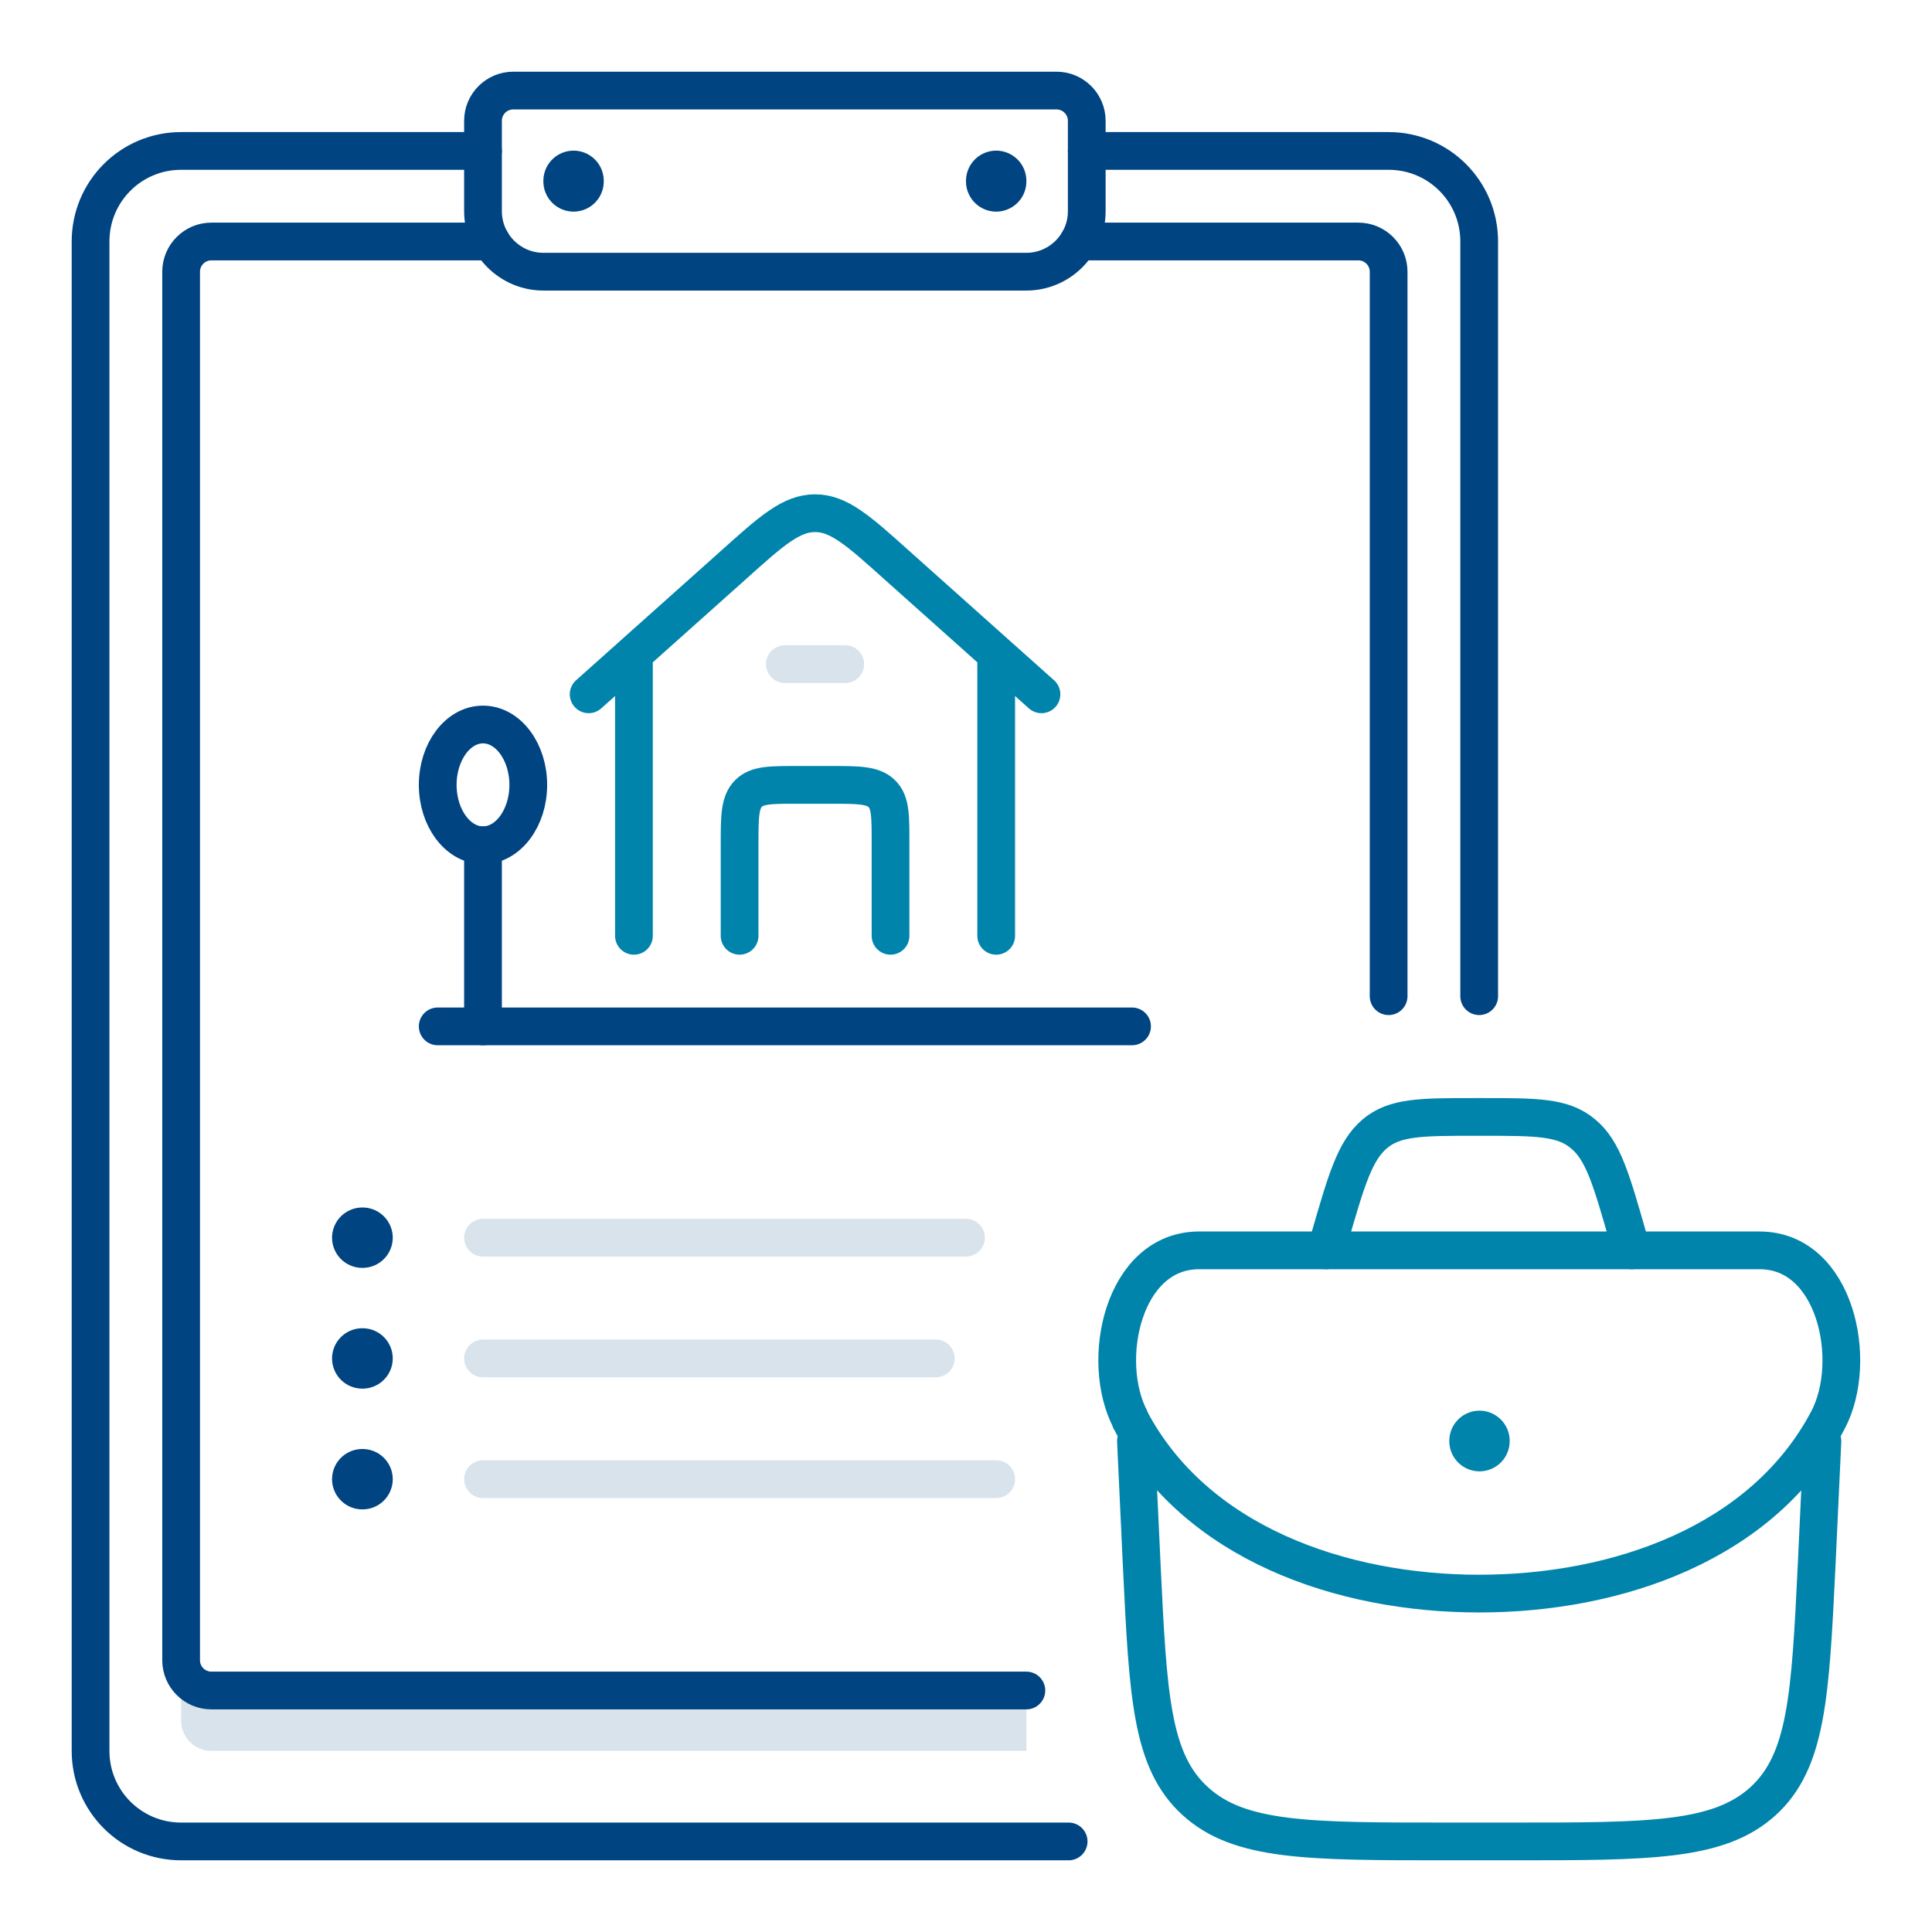 <?xml version="1.0" encoding="UTF-8"?> <svg xmlns="http://www.w3.org/2000/svg" width="64" height="64" viewBox="0 0 64 64" fill="none"><g opacity="0.15"><path d="M6 56H34V58H7C6.45 58 6 57.55 6 57V56Z" fill="#004481"></path><path d="M26 22H28" stroke="#004481" stroke-width="1.25" stroke-linecap="round" stroke-linejoin="round"></path><path d="M16 41H32" stroke="#004481" stroke-width="1.25" stroke-linecap="round" stroke-linejoin="round"></path><path d="M16 45H31" stroke="#004481" stroke-width="1.25" stroke-linecap="round" stroke-linejoin="round"></path><path d="M16 49H33" stroke="#004481" stroke-width="1.25" stroke-linecap="round" stroke-linejoin="round"></path></g><path d="M35.4 61H6C4.34 61 3 59.66 3 58V8C3 6.34 4.34 5 6 5H16" stroke="#004481" stroke-width="1.25" stroke-linecap="round" stroke-linejoin="round"></path><path d="M36 5H46C47.66 5 49 6.34 49 8V33" stroke="#004481" stroke-width="1.25" stroke-linecap="round" stroke-linejoin="round"></path><path d="M34 56H7C6.45 56 6 55.55 6 55V9C6 8.45 6.45 8 7 8H16.27" stroke="#004481" stroke-width="1.25" stroke-linecap="round" stroke-linejoin="round"></path><path d="M35.73 8H45C45.55 8 46 8.45 46 9V33" stroke="#004481" stroke-width="1.25" stroke-linecap="round" stroke-linejoin="round"></path><path d="M17 3H35C35.55 3 36 3.45 36 4V7C36 8.1 35.1 9 34 9H18C16.9 9 16 8.1 16 7V4C16 3.45 16.45 3 17 3Z" stroke="#004481" stroke-width="1.25" stroke-linecap="round" stroke-linejoin="round"></path><path d="M19 6.01V5.99" stroke="#004481" stroke-width="2" stroke-linecap="round" stroke-linejoin="round"></path><path d="M33 6.01V5.99" stroke="#004481" stroke-width="2" stroke-linecap="round" stroke-linejoin="round"></path><path d="M12 41H12.01" stroke="#004481" stroke-width="2" stroke-linecap="round" stroke-linejoin="round"></path><path d="M12 45H12.01" stroke="#004481" stroke-width="2" stroke-linecap="round" stroke-linejoin="round"></path><path d="M12 49H12.01" stroke="#004481" stroke-width="2" stroke-linecap="round" stroke-linejoin="round"></path><path d="M19.5 23L24.27 18.74C25.56 17.58 26.21 17 27 17C27.79 17 28.44 17.58 29.73 18.74L34.5 23" stroke="#0084AB" stroke-width="1.25" stroke-linecap="round" stroke-linejoin="round"></path><path d="M21 22V31M33 31V22" stroke="#0084AB" stroke-width="1.25" stroke-linecap="round" stroke-linejoin="round"></path><path d="M16 28C16.83 28 17.5 27.1 17.5 26C17.5 24.9 16.83 24 16 24C15.17 24 14.5 24.9 14.5 26C14.5 27.1 15.17 28 16 28Z" stroke="#004481" stroke-width="1.25" stroke-linecap="round" stroke-linejoin="round"></path><path d="M16 28V34" stroke="#004481" stroke-width="1.25" stroke-linecap="round" stroke-linejoin="round"></path><path d="M14.5 34H37.5" stroke="#004481" stroke-width="1.25" stroke-linecap="round" stroke-linejoin="round"></path><path d="M24.5 31V28C24.5 27.06 24.5 26.59 24.79 26.29C25.08 25.99 25.55 26 26.5 26H27.5C28.44 26 28.91 26 29.21 26.29C29.51 26.58 29.5 27.05 29.5 28V31" stroke="#0084AB" stroke-width="1.25" stroke-linecap="round" stroke-linejoin="round"></path><path d="M37.63 47.74L37.82 51.82C38.03 56.17 38.13 58.34 39.6 59.67C41.06 61 43.35 61 47.92 61H50.08C54.65 61 56.93 61 58.4 59.67C59.86 58.34 59.97 56.16 60.18 51.82L60.37 47.74" stroke="#0084AB" stroke-width="1.25" stroke-linecap="round" stroke-linejoin="round"></path><path d="M37.44 47.03C39.59 51.11 44.43 52.79 49 52.79C53.57 52.79 58.41 51.12 60.56 47.03C61.58 45.08 60.81 41.42 58.29 41.42H39.72C37.2 41.42 36.42 45.08 37.45 47.03H37.44Z" stroke="#0084AB" stroke-width="1.25" stroke-linecap="round" stroke-linejoin="round"></path><path d="M54.05 41.42L53.94 41.03C53.38 39.08 53.11 38.11 52.44 37.56C51.78 37 50.9 37 49.14 37H48.84C47.08 37 46.2 37 45.54 37.56C44.88 38.12 44.6 39.09 44.04 41.03L43.93 41.42" stroke="#0084AB" stroke-width="1.25" stroke-linecap="round" stroke-linejoin="round"></path><path d="M49.01 47.74V47.73" stroke="#0084AB" stroke-width="2" stroke-linecap="round" stroke-linejoin="round"></path></svg> 